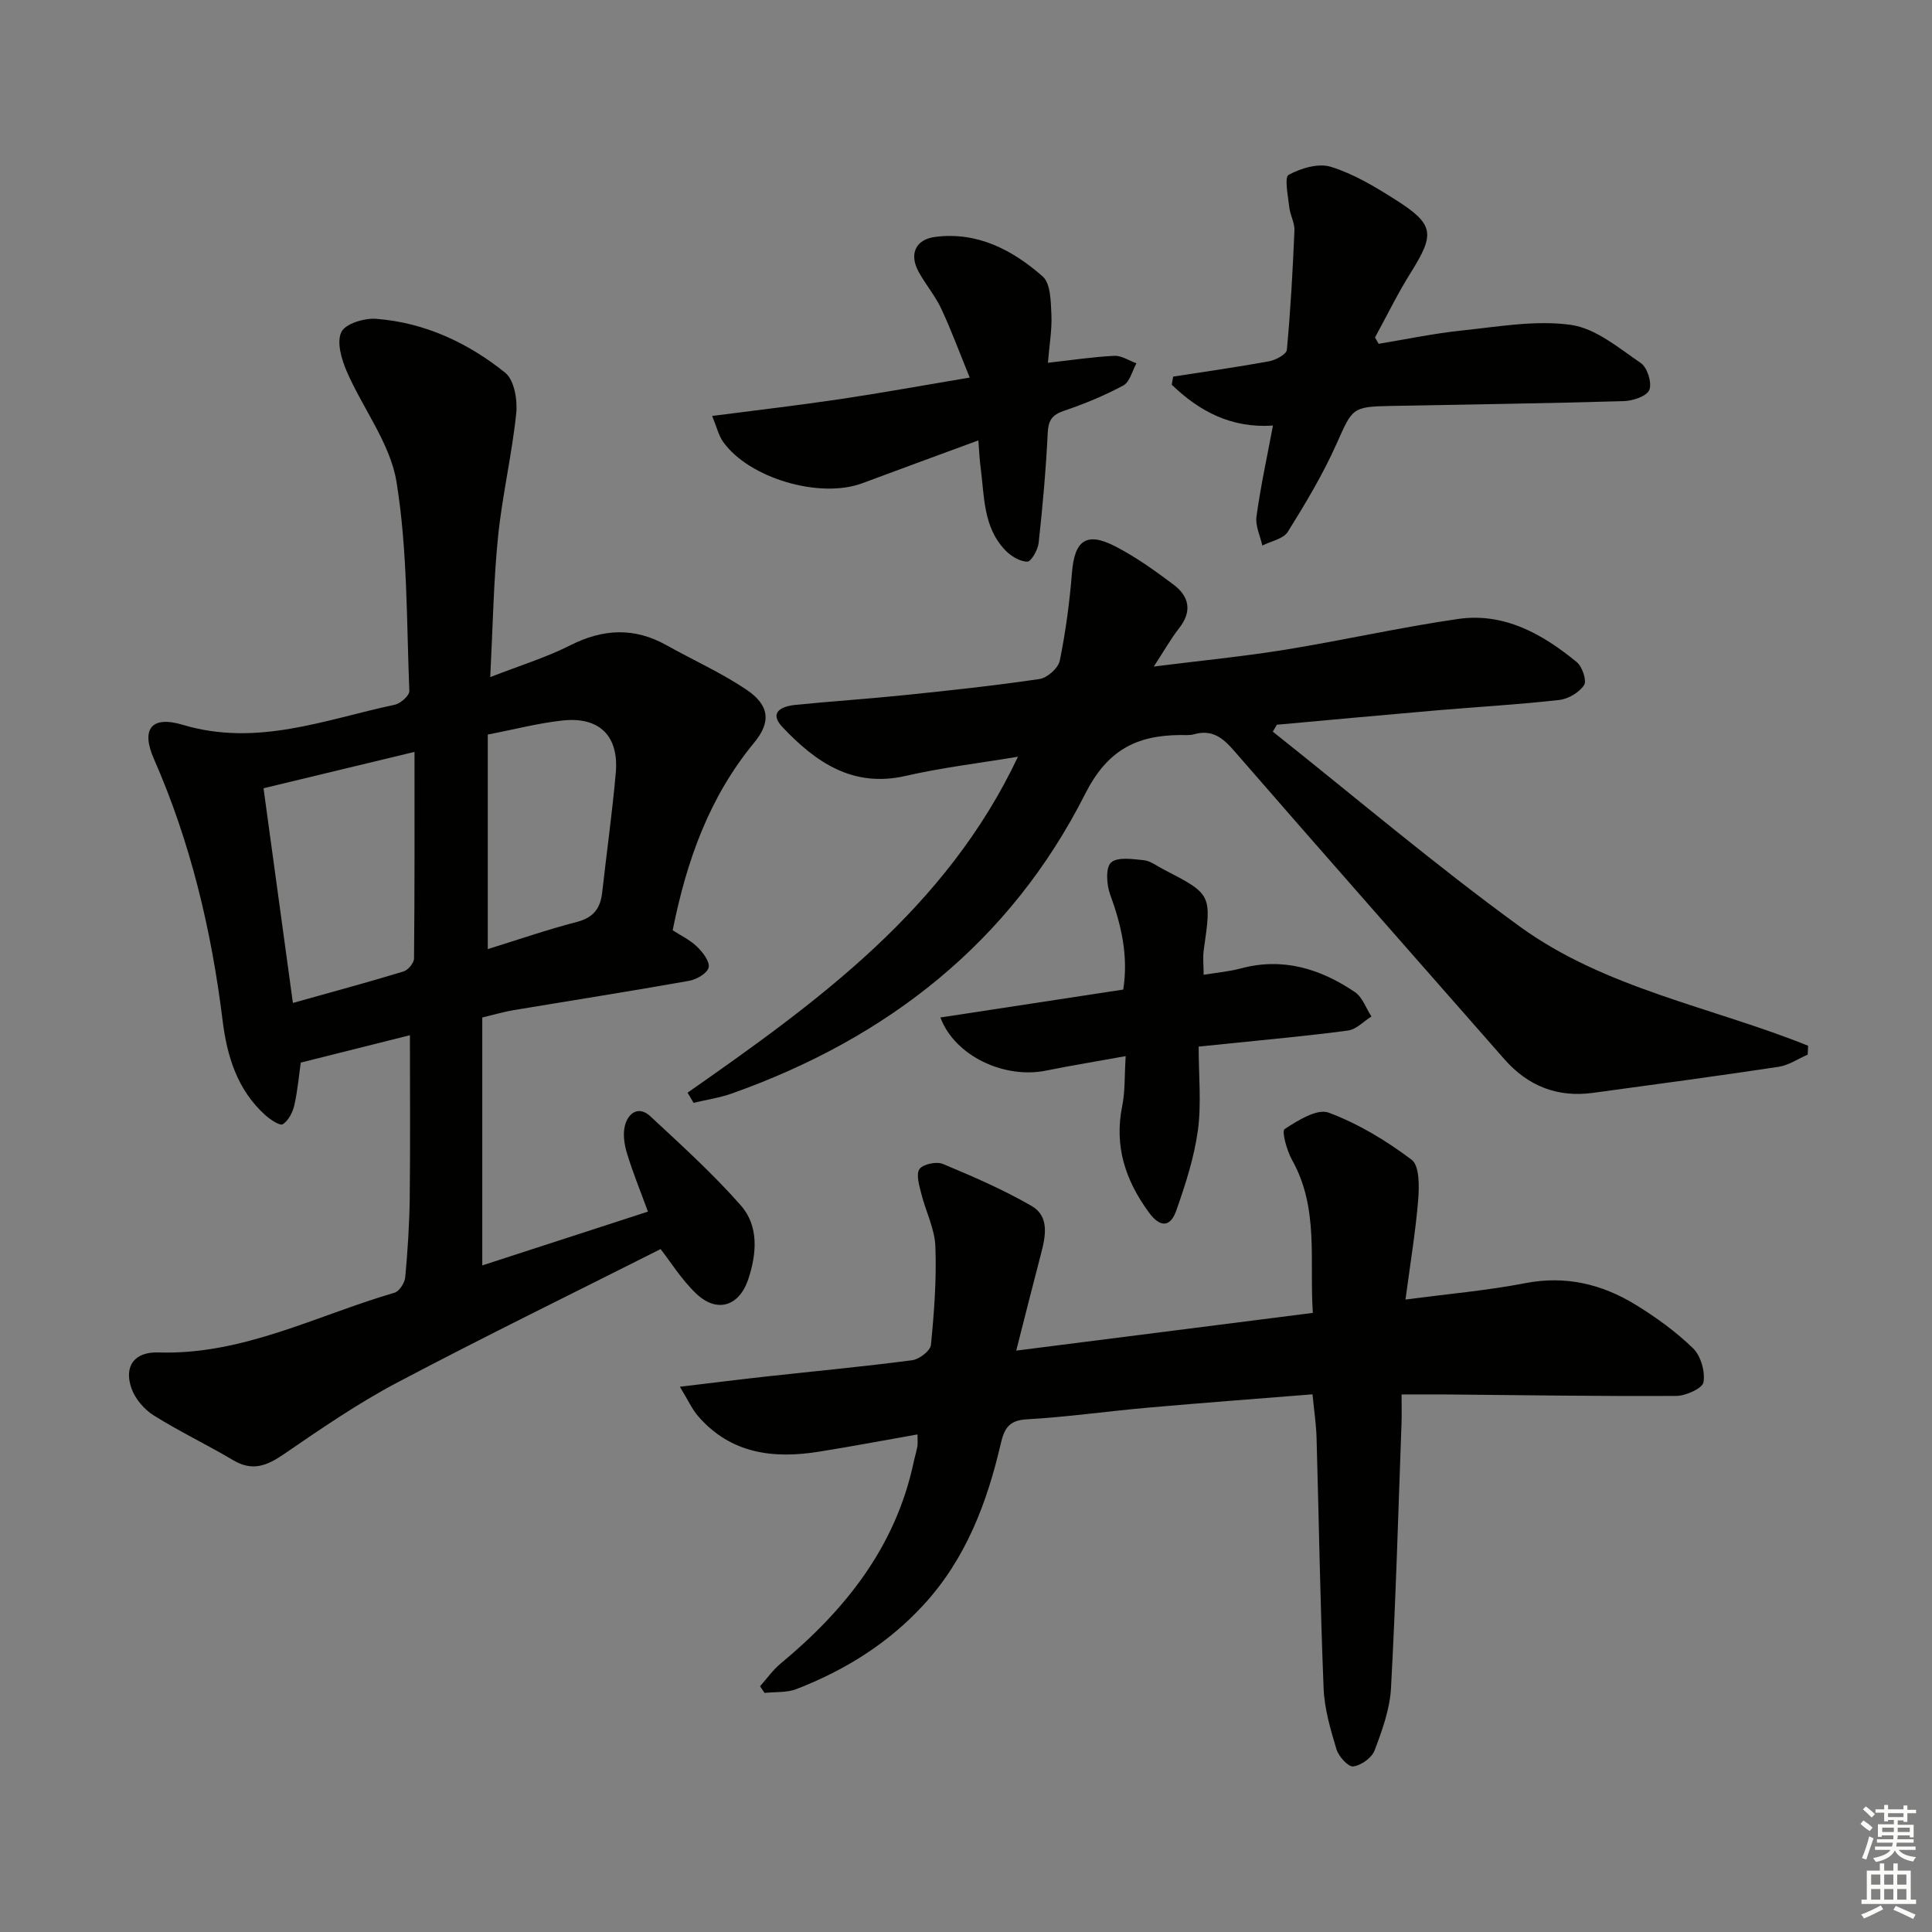 <svg enable-background="new 0 0 400 400" viewBox="0 0 400 400" xmlns="http://www.w3.org/2000/svg"><rect x="0" y="0" width="400" height="400" fill="#808080" stroke="none"/><g fill="#010100"><path d="m84.87 214.33c-7.25 1.82-14.6 3.66-22.6 5.67-.34 2.37-.62 5.64-1.33 8.81-.33 1.47-1.21 3.2-2.39 3.95-.59.38-2.6-.96-3.64-1.9-5.79-5.21-7.91-12.2-8.82-19.56-2.31-18.72-6.62-36.87-14.23-54.19-2.68-6.1-.6-9.02 6-7.04 15.37 4.6 29.45-1.09 43.89-4.17 1.2-.25 3.04-1.91 3-2.85-.59-14.44-.36-29.05-2.65-43.24-1.29-7.99-6.99-15.23-10.33-22.96-1.08-2.5-2.1-6.05-1.09-8.12.84-1.72 4.76-2.91 7.2-2.72 10.04.77 18.99 4.95 26.72 11.16 1.87 1.5 2.57 5.64 2.28 8.41-.89 8.56-2.9 17.01-3.77 25.58-.93 9.23-1.07 18.54-1.61 29.03 6.03-2.36 11.51-4.03 16.56-6.58 6.8-3.44 13.27-3.76 19.94-.02 5.49 3.07 11.28 5.67 16.49 9.16 4.75 3.18 5.26 6.65 1.66 11-9.28 11.24-13.98 24.36-16.88 38.85 1.56 1.02 3.54 1.95 5.03 3.39 1.19 1.14 2.69 3.09 2.42 4.31-.27 1.2-2.51 2.5-4.06 2.77-12.09 2.15-24.23 4.05-36.34 6.07-1.94.32-3.85.89-6.47 1.52v51.33c11.11-3.61 22.5-7.31 34.3-11.14-1.6-4.36-3.16-8.17-4.35-12.1-.55-1.81-.87-3.96-.41-5.73.69-2.64 2.87-4.12 5.25-1.91 6.42 5.97 12.96 11.89 18.74 18.46 3.75 4.27 3.3 9.97 1.55 15.25-1.87 5.66-6.51 7.1-10.8 3-3.07-2.93-5.36-6.66-7.36-9.21-18.12 9.14-36.48 18.1-54.54 27.64-8.18 4.32-15.87 9.62-23.52 14.86-3.49 2.39-6.48 3.55-10.41 1.22-5.42-3.22-11.15-5.94-16.48-9.29-1.96-1.23-3.83-3.41-4.59-5.56-1.63-4.63.6-7.63 5.55-7.47 17.51.57 32.76-7.67 48.91-12.37.99-.29 2.1-2.04 2.21-3.19.5-5.45.86-10.93.93-16.41.13-11.13.04-22.26.04-33.71zm-24.23-6.68c8.33-2.34 15.66-4.31 22.91-6.52.94-.29 2.16-1.75 2.17-2.68.14-14.07.1-28.15.1-42.78-11.08 2.67-20.69 4.99-31.26 7.53 1.95 14.31 3.94 28.85 6.08 44.45zm40.35-55.57v44.42c6.23-1.93 12.29-4.03 18.47-5.63 3.44-.89 4.86-2.85 5.22-6.12.92-8.25 2.08-16.47 2.81-24.73.68-7.63-3.37-11.67-11-10.85-5.05.54-10.03 1.86-15.5 2.91z"/><path d="m210.4 279.63c20.92-2.66 40.77-5.19 61.41-7.81-.74-10.84 1.32-21.64-4.31-31.67-1.08-1.93-2.18-5.96-1.54-6.38 2.73-1.79 6.74-4.3 9.12-3.41 6.12 2.28 11.95 5.8 17.19 9.76 1.64 1.24 1.57 5.49 1.35 8.29-.53 6.57-1.63 13.09-2.63 20.65 8.85-1.18 16.89-1.86 24.76-3.39 8.38-1.63 15.89.18 22.88 4.46 4.23 2.59 8.34 5.57 11.89 9.01 1.61 1.56 2.54 4.81 2.17 7.04-.21 1.26-3.65 2.82-5.64 2.83-15.81.09-31.61-.16-47.42-.3-2.95-.03-5.9 0-9.45 0 0 2.11.06 4.05-.01 5.99-.67 18.28-1.18 36.56-2.18 54.82-.24 4.36-1.83 8.75-3.4 12.9-.58 1.52-2.8 3.11-4.43 3.3-1.04.12-3.01-2.07-3.46-3.56-1.23-4.1-2.49-8.35-2.66-12.59-.7-17.29-.97-34.6-1.46-51.89-.08-2.77-.5-5.54-.84-9-11.51.92-22.74 1.76-33.95 2.75-8.43.74-16.82 1.95-25.26 2.43-3.72.21-4.62 2.01-5.33 5.03-2.85 12.26-7.23 23.84-15.93 33.32-7.34 8.01-16.32 13.6-26.37 17.49-2 .78-4.39.56-6.61.8-.31-.46-.62-.92-.93-1.38 1.41-1.58 2.65-3.36 4.25-4.69 13.38-11.1 23.79-24.13 27.53-41.59.24-1.14.58-2.25.8-3.39.09-.47.02-.98.02-2.47-6.9 1.22-13.62 2.49-20.37 3.57-9.48 1.53-18.28.44-25.03-7.32-1.25-1.43-2.05-3.25-3.8-6.12 6.67-.79 12.27-1.5 17.89-2.12 10.07-1.11 20.16-2.05 30.21-3.37 1.47-.19 3.76-1.96 3.88-3.17.67-6.77 1.18-13.62.92-20.4-.14-3.67-2.01-7.26-2.92-10.93-.42-1.68-1.13-3.99-.37-5.07.73-1.04 3.52-1.62 4.84-1.07 6.25 2.61 12.52 5.32 18.37 8.7 3.73 2.16 2.91 6.26 1.94 9.94-1.63 6.2-3.19 12.44-5.12 20.01z"/><path d="m142.35 226.23c26.96-18.84 53.53-38.06 68.41-69.56-8.04 1.34-15.74 2.25-23.25 3.97-10.99 2.52-18.66-2.87-25.5-10.09-2.94-3.1-.12-4.33 2.66-4.61 7.44-.75 14.91-1.23 22.36-2 9.42-.97 18.85-1.97 28.21-3.36 1.6-.24 3.87-2.27 4.18-3.81 1.22-5.99 2.03-12.1 2.52-18.21.53-6.67 2.97-8.53 8.95-5.45 4.25 2.19 8.2 5.02 12.04 7.9 3.24 2.42 3.97 5.5 1.21 9.03-1.72 2.19-3.1 4.66-5.26 7.96 9.75-1.23 18.54-2.08 27.24-3.49 11.95-1.94 23.78-4.63 35.76-6.36 9.54-1.38 17.48 3.11 24.58 8.94 1.14.94 2.11 3.85 1.51 4.75-1.01 1.53-3.27 2.87-5.14 3.08-8.42.95-16.9 1.43-25.35 2.15-11.04.95-22.08 1.98-33.12 2.98-.28.48-.56.95-.84 1.43 17 13.5 33.57 27.58 51.11 40.33 17.71 12.87 39.71 16.65 59.72 24.7-.03.61-.05 1.23-.08 1.84-2 .86-3.93 2.2-6.01 2.52-12.81 1.93-25.65 3.66-38.49 5.4-7.33.99-13.41-1.41-18.3-6.97-18.66-21.27-37.4-42.48-55.95-63.84-2.38-2.74-4.57-4.48-8.29-3.44-.94.26-1.99.15-2.99.16-9 .1-14.97 3.11-19.57 12.19-15.52 30.7-40.93 50.58-73.13 62.02-2.56.91-5.29 1.3-7.95 1.94-.4-.71-.82-1.4-1.24-2.1z"/><path d="m263.55 88.11c-8.67.58-15.27-2.98-20.95-8.46.1-.56.2-1.12.29-1.68 6.63-1.03 13.27-1.96 19.87-3.17 1.37-.25 3.58-1.45 3.67-2.37.77-8.21 1.22-16.45 1.57-24.7.07-1.59-.89-3.19-1.07-4.83-.25-2.31-1.05-6.2-.13-6.7 2.54-1.38 6.18-2.47 8.76-1.66 4.68 1.46 9.08 4.09 13.27 6.75 8.13 5.15 8.31 7.08 3.25 15.16-2.71 4.32-4.95 8.94-7.4 13.42.25.44.5.87.75 1.31 5.73-.94 11.44-2.15 17.21-2.75 7.52-.78 15.24-2.19 22.58-1.17 5.13.71 9.94 4.79 14.51 7.92 1.34.92 2.33 4.12 1.74 5.56-.54 1.31-3.42 2.26-5.31 2.31-16.14.47-32.28.69-48.42 1-7.85.15-7.75.52-11.03 7.86-2.82 6.31-6.41 12.31-10.08 18.19-.92 1.48-3.48 1.93-5.28 2.85-.44-2.01-1.48-4.1-1.21-6.01.85-6.18 2.19-12.32 3.41-18.83z"/><path d="m248.17 216.69c0 6.07.59 11.79-.16 17.33-.77 5.64-2.57 11.2-4.47 16.6-1.2 3.44-3.3 3.65-5.69.38-4.86-6.64-7.19-13.71-5.51-22 .62-3.04.46-6.23.72-10.34-5.91 1.07-11.22 1.93-16.5 3-8.63 1.75-18.88-3.02-21.86-11 12.69-1.94 25.21-3.85 37.86-5.78 1.09-7.07-.42-13.4-2.73-19.73-.73-2.01-.95-5.51.2-6.57 1.33-1.21 4.47-.72 6.78-.48 1.4.15 2.72 1.2 4.05 1.88 10.04 5.19 10.01 5.19 8.37 16.67-.23 1.59-.03 3.23-.03 5.17 2.86-.47 5.34-.68 7.71-1.32 8.73-2.34 16.49.08 23.62 4.91 1.56 1.06 2.29 3.33 3.41 5.04-1.61 1.01-3.13 2.68-4.85 2.91-8.22 1.11-16.49 1.84-24.74 2.7-1.93.21-3.87.4-6.18.63z"/><path d="m202.56 91.18c-8.5 3.14-16.27 5.96-24.01 8.86-8.77 3.29-23.51-1.01-28.86-8.6-.9-1.28-1.27-2.95-2.25-5.32 9.31-1.21 17.95-2.21 26.54-3.49 8.52-1.27 17-2.82 26.79-4.46-2.06-5.03-3.78-9.74-5.9-14.27-1.26-2.69-3.26-5.02-4.69-7.65-1.99-3.66-.64-6.69 3.5-7.21 8.72-1.1 15.98 2.73 22.2 8.2 1.65 1.46 1.67 5.15 1.8 7.85.15 3.09-.41 6.21-.72 10.02 4.99-.56 9.36-1.23 13.76-1.44 1.49-.07 3.04 1 4.57 1.55-.88 1.57-1.37 3.86-2.71 4.58-3.92 2.12-8.1 3.83-12.32 5.26-2.47.84-3.21 1.98-3.34 4.57-.37 7.61-1.05 15.2-1.88 22.77-.16 1.44-1.54 3.88-2.35 3.88-1.54-.01-3.39-1.14-4.55-2.35-4.64-4.82-4.32-11.25-5.13-17.29-.2-1.46-.25-2.95-.45-5.46z"/></g><path d="m385.2 377.6.6-.7c.6.4 1.3.9 1.9 1.5l-.6.7c-.8-.5-1.4-1-1.9-1.5zm.3 7.1c.6-1.4 1.1-2.9 1.5-4.5.3.1.6.3.9.4-.5 1.4-1 2.9-1.5 4.4zm.2-10.1.6-.6c.7.5 1.3 1.1 1.9 1.6l-.7.7c-.6-.6-1.2-1.2-1.8-1.7zm8.4-.8h.8v.9h1.8v.7h-1.8v1.8h-.8v-.3h-1.2v.9h3.3v2.6h-.8v-.4h-2.5c0 .3 0 .6-.1.8h3.4v.7h-3.5c0 .3-.1.6-.1.8h4v.7h-3.5c.7.9 1.9 1.3 3.6 1.5-.2.2-.4.5-.6.9-1.9-.3-3.2-1.1-3.8-2.3-.5 1.1-1.8 2-3.9 2.4-.2-.3-.4-.5-.6-.8 1.9-.4 3.1-.9 3.6-1.7h-3.2v-.7h3.5c.1-.2.1-.5.2-.8h-3.3v-.7h3.4c0-.2 0-.5 0-.8h-2.4v.3h-.8v-2.6h3.3v-.9h-1.2v.3h-.8v-1.8h-1.8v-.7h1.8v-.9h.8v.9h3.2zm-4.4 5.5h2.4c0-.3 0-.6 0-.9h-2.4zm1.2-3.1h3.2v-.8h-3.2zm4.4 2.2h-2.4v.9h2.5v-.9z" fill="#fbfcfa"/><path d="m389.2 385.8h.9v1.5h1.9v-1.5h.9v1.5h2.7v6h1.1v.9h-11.3v-.9h1.1v-6h2.7zm.2 8.7.5.8c-1.2.6-2.5 1.3-4 1.9-.2-.3-.3-.6-.6-.8 1.6-.6 3-1.3 4.1-1.9zm-2-4.3h1.9v-2.1h-1.9zm0 3.1h1.9v-2.2h-1.9zm2.7-3.1h1.9v-2.1h-1.9zm0 3.1h1.9v-2.2h-1.9zm2.4 1.3c1.4.6 2.7 1.2 4.1 1.8l-.5.9c-1.5-.7-2.8-1.4-4.1-1.9zm2.2-6.5h-1.9v2.1h1.9zm-1.9 5.2h1.9v-2.2h-1.9z" fill="#fbfcfa"/></svg>